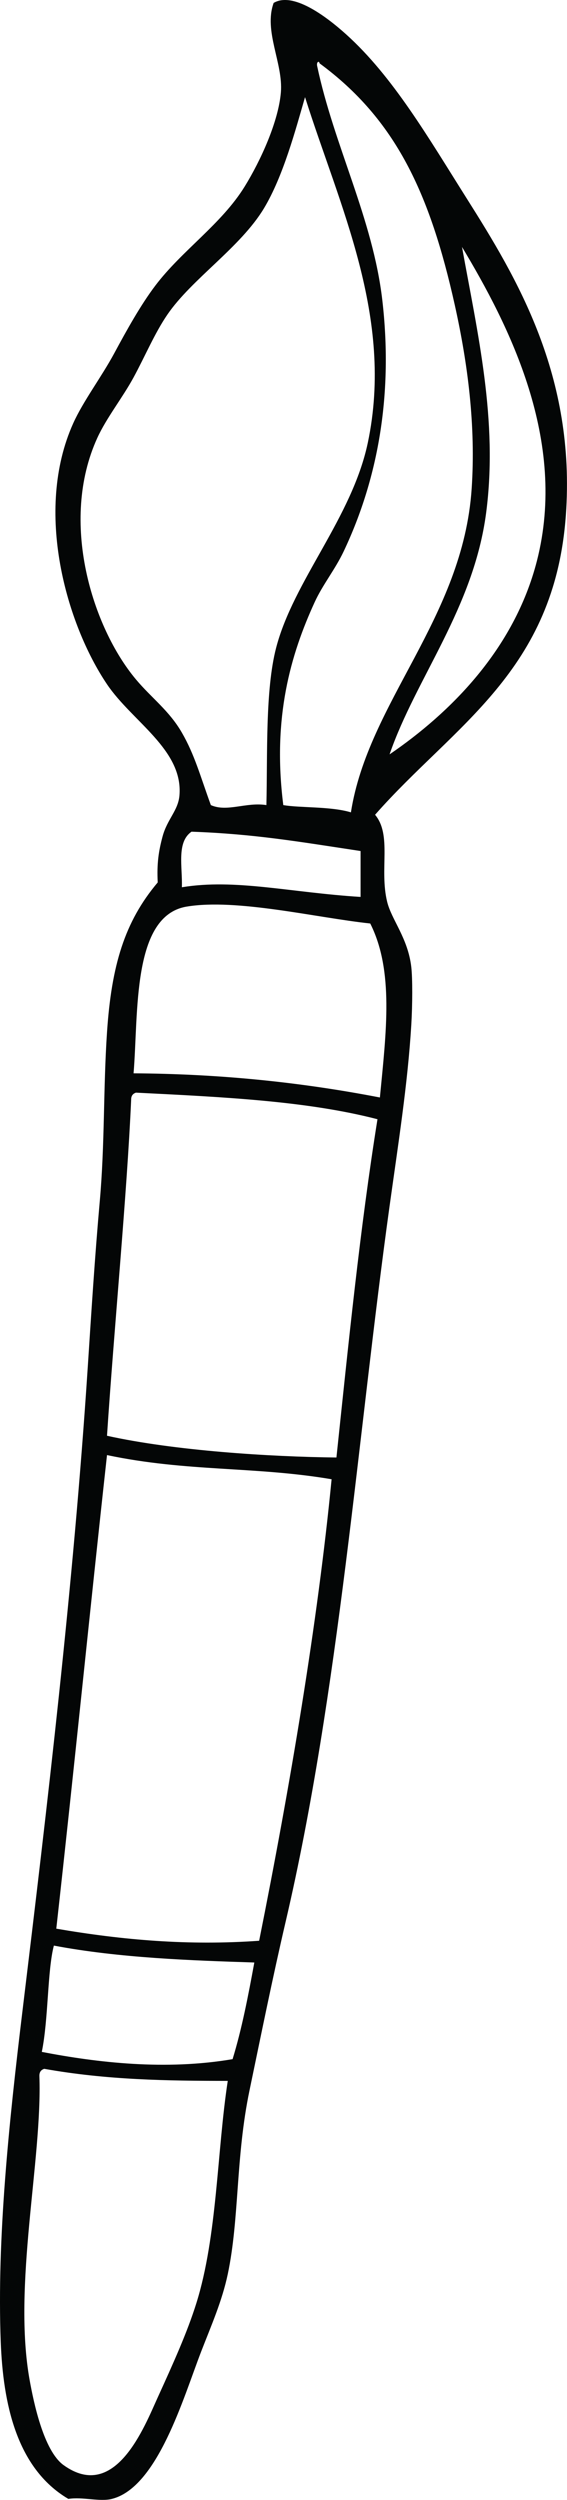 <?xml version="1.0" encoding="UTF-8" standalone="no"?><svg xmlns="http://www.w3.org/2000/svg" xmlns:xlink="http://www.w3.org/1999/xlink" fill="#040606" height="3476.4" preserveAspectRatio="xMidYMid meet" version="1" viewBox="0.0 0.0 788.9 3476.4" width="788.9" zoomAndPan="magnify"><defs><clipPath id="a"><path d="M 0 0 L 788.859 0 L 788.859 3476.359 L 0 3476.359 Z M 0 0"/></clipPath></defs><g><g clip-path="url(#a)" id="change1_1"><path d="M 61.527 2876.922 C 57.297 2878.301 54.652 2881.238 54.801 2886.988 C 58.992 3004.129 17.41 3178.488 41.355 3310.371 C 46.719 3339.898 60.543 3407.859 88.406 3427.98 C 160.273 3479.82 200.863 3374.711 219.449 3333.879 C 241.23 3286.031 260.453 3243.59 273.195 3202.852 C 302.402 3109.531 301.859 2991.559 316.898 2893.719 C 232.73 2893.609 149.246 2892.582 61.527 2876.922 Z M 74.961 2705.57 C 65.848 2740.41 67.461 2808.242 58.164 2853.391 C 135.691 2868.34 230.129 2879.359 323.605 2863.48 C 336.488 2821.48 345.352 2775.449 353.848 2729.078 C 266.441 2726.27 165.98 2722.832 74.961 2705.57 Z M 148.887 2023.453 C 124.535 2244.531 104.051 2451.609 78.324 2682.031 C 171.047 2697.941 262.48 2705.801 360.562 2698.84 C 403.801 2482.98 441.973 2256.32 461.371 2057.062 C 354.336 2038.922 260.332 2046.969 148.887 2023.453 Z M 189.199 1519.449 C 184.988 1520.812 182.332 1523.762 182.48 1529.539 C 176.703 1660.238 158.57 1849.562 148.887 1996.582 C 242.68 2017.379 375.859 2025.828 468.094 2026.82 C 484.93 1867.84 500.785 1708.691 525.203 1556.41 C 428.051 1531.281 314.328 1525.668 189.199 1519.449 Z M 259.77 1260.723 C 183.441 1273.367 192.793 1408.621 185.844 1492.57 C 301.898 1493.262 414.68 1504.129 528.566 1526.172 C 537.406 1434.559 548.195 1349.93 515.133 1284.223 C 440.141 1276.227 329.531 1249.141 259.77 1260.723 Z M 266.488 1156.559 C 245.305 1171.168 254.098 1205.652 253.047 1233.828 C 327.395 1221.605 403.09 1241.059 501.688 1247.285 C 501.688 1226 501.688 1204.715 501.688 1183.449 C 414.297 1170.25 354.031 1159.715 266.488 1156.559 Z M 676.418 713.027 C 659.062 845.75 578.574 942.941 542.023 1049.043 C 626.109 991.59 715.414 903.227 746.98 780.211 C 790.012 612.531 708.328 452.555 642.812 343.398 C 664.402 463.07 693.172 584.891 676.418 713.027 Z M 367.293 289.652 C 334.609 344.02 266.809 387.867 232.883 437.496 C 215.145 463.43 201.914 495.273 185.844 524.855 C 170.449 553.18 148.207 580.969 135.445 608.863 C 82.148 725.398 128.645 872.664 189.199 944.859 C 211.02 970.859 235.348 988.113 253.047 1018.801 C 270.883 1049.707 278.566 1078.945 293.367 1119.574 C 315.887 1129.707 342.543 1115.074 370.656 1119.574 C 372.324 1049.238 368.957 959.809 384.098 901.18 C 408.211 807.703 489.805 720.004 511.777 615.582 C 548.48 441.059 472.039 286.262 424.41 135.094 C 411.262 180.477 394.078 245.078 367.293 289.652 Z M 656.262 679.414 C 662.109 592.23 650.867 505.469 632.734 424.059 C 598.246 269.156 550.84 166.188 444.57 88.043 C 444.387 84.504 440.277 85.398 441.199 91.395 C 464.566 202.383 518.801 304.094 531.934 417.344 C 546.684 544.477 527.711 662.246 478.176 766.773 C 466.168 792.109 449.121 812.797 437.852 837.324 C 404.57 909.859 378.734 997.645 394.172 1119.574 C 416.828 1123.586 460.539 1121.195 488.246 1129.684 C 512.258 976.105 644.172 859.699 656.262 679.414 Z M 521.859 1133.031 C 545.539 1161.336 527.664 1208.809 538.66 1253.98 C 544.758 1279.086 567.562 1304.379 572.254 1344.711 C 574.066 1360.301 573.957 1397.289 572.254 1425.352 C 567.258 1507.789 553.918 1591.723 542.023 1677.359 C 497.875 1995.07 471.91 2353.141 397.535 2671.961 C 379.133 2750.84 363.078 2830.578 347.121 2907.141 C 327.754 3000.152 333.207 3085.32 316.898 3162.52 C 308.965 3199.98 293.965 3233.77 279.922 3270.051 C 255.273 3333.75 219.375 3459.078 155.605 3475.012 C 138.648 3479.25 115.062 3471.891 95.113 3475.012 C 22.293 3432.129 4.215 3340.66 1.035 3256.609 C -4.41 3112.23 12.488 2951.551 31.285 2796.258 C 65.535 2513.32 102.133 2205.742 122.008 1902.48 C 127.094 1824.77 131.953 1747.121 138.797 1670.648 C 145.91 1591.301 143.637 1513.59 148.887 1435.441 C 155.105 1342.684 173.25 1281.855 219.449 1227.109 C 218.086 1200.512 220.73 1183.559 226.168 1163.273 C 232.645 1139.109 247.922 1127.188 249.68 1106.16 C 255.043 1042.539 183.875 1003.488 148.887 951.578 C 92.66 868.207 46.957 710.766 101.848 588.688 C 115.816 557.637 141.109 524.387 158.969 491.266 C 176.465 458.781 195.762 424.039 216.094 397.188 C 253.172 348.176 308.062 311.812 340.414 259.41 C 362.996 222.793 387.473 168.746 390.805 128.375 C 394.145 88.023 366.527 43.383 380.734 4.055 C 407.473 -11.727 452.836 21.906 481.539 47.715 C 546.852 106.492 595.797 191.098 649.539 276.219 C 719.23 386.59 801.188 522.508 787.305 716.398 C 771.703 934.238 631.832 1007.988 521.859 1133.031" fill="inherit" fill-rule="evenodd"/></g></g></svg>